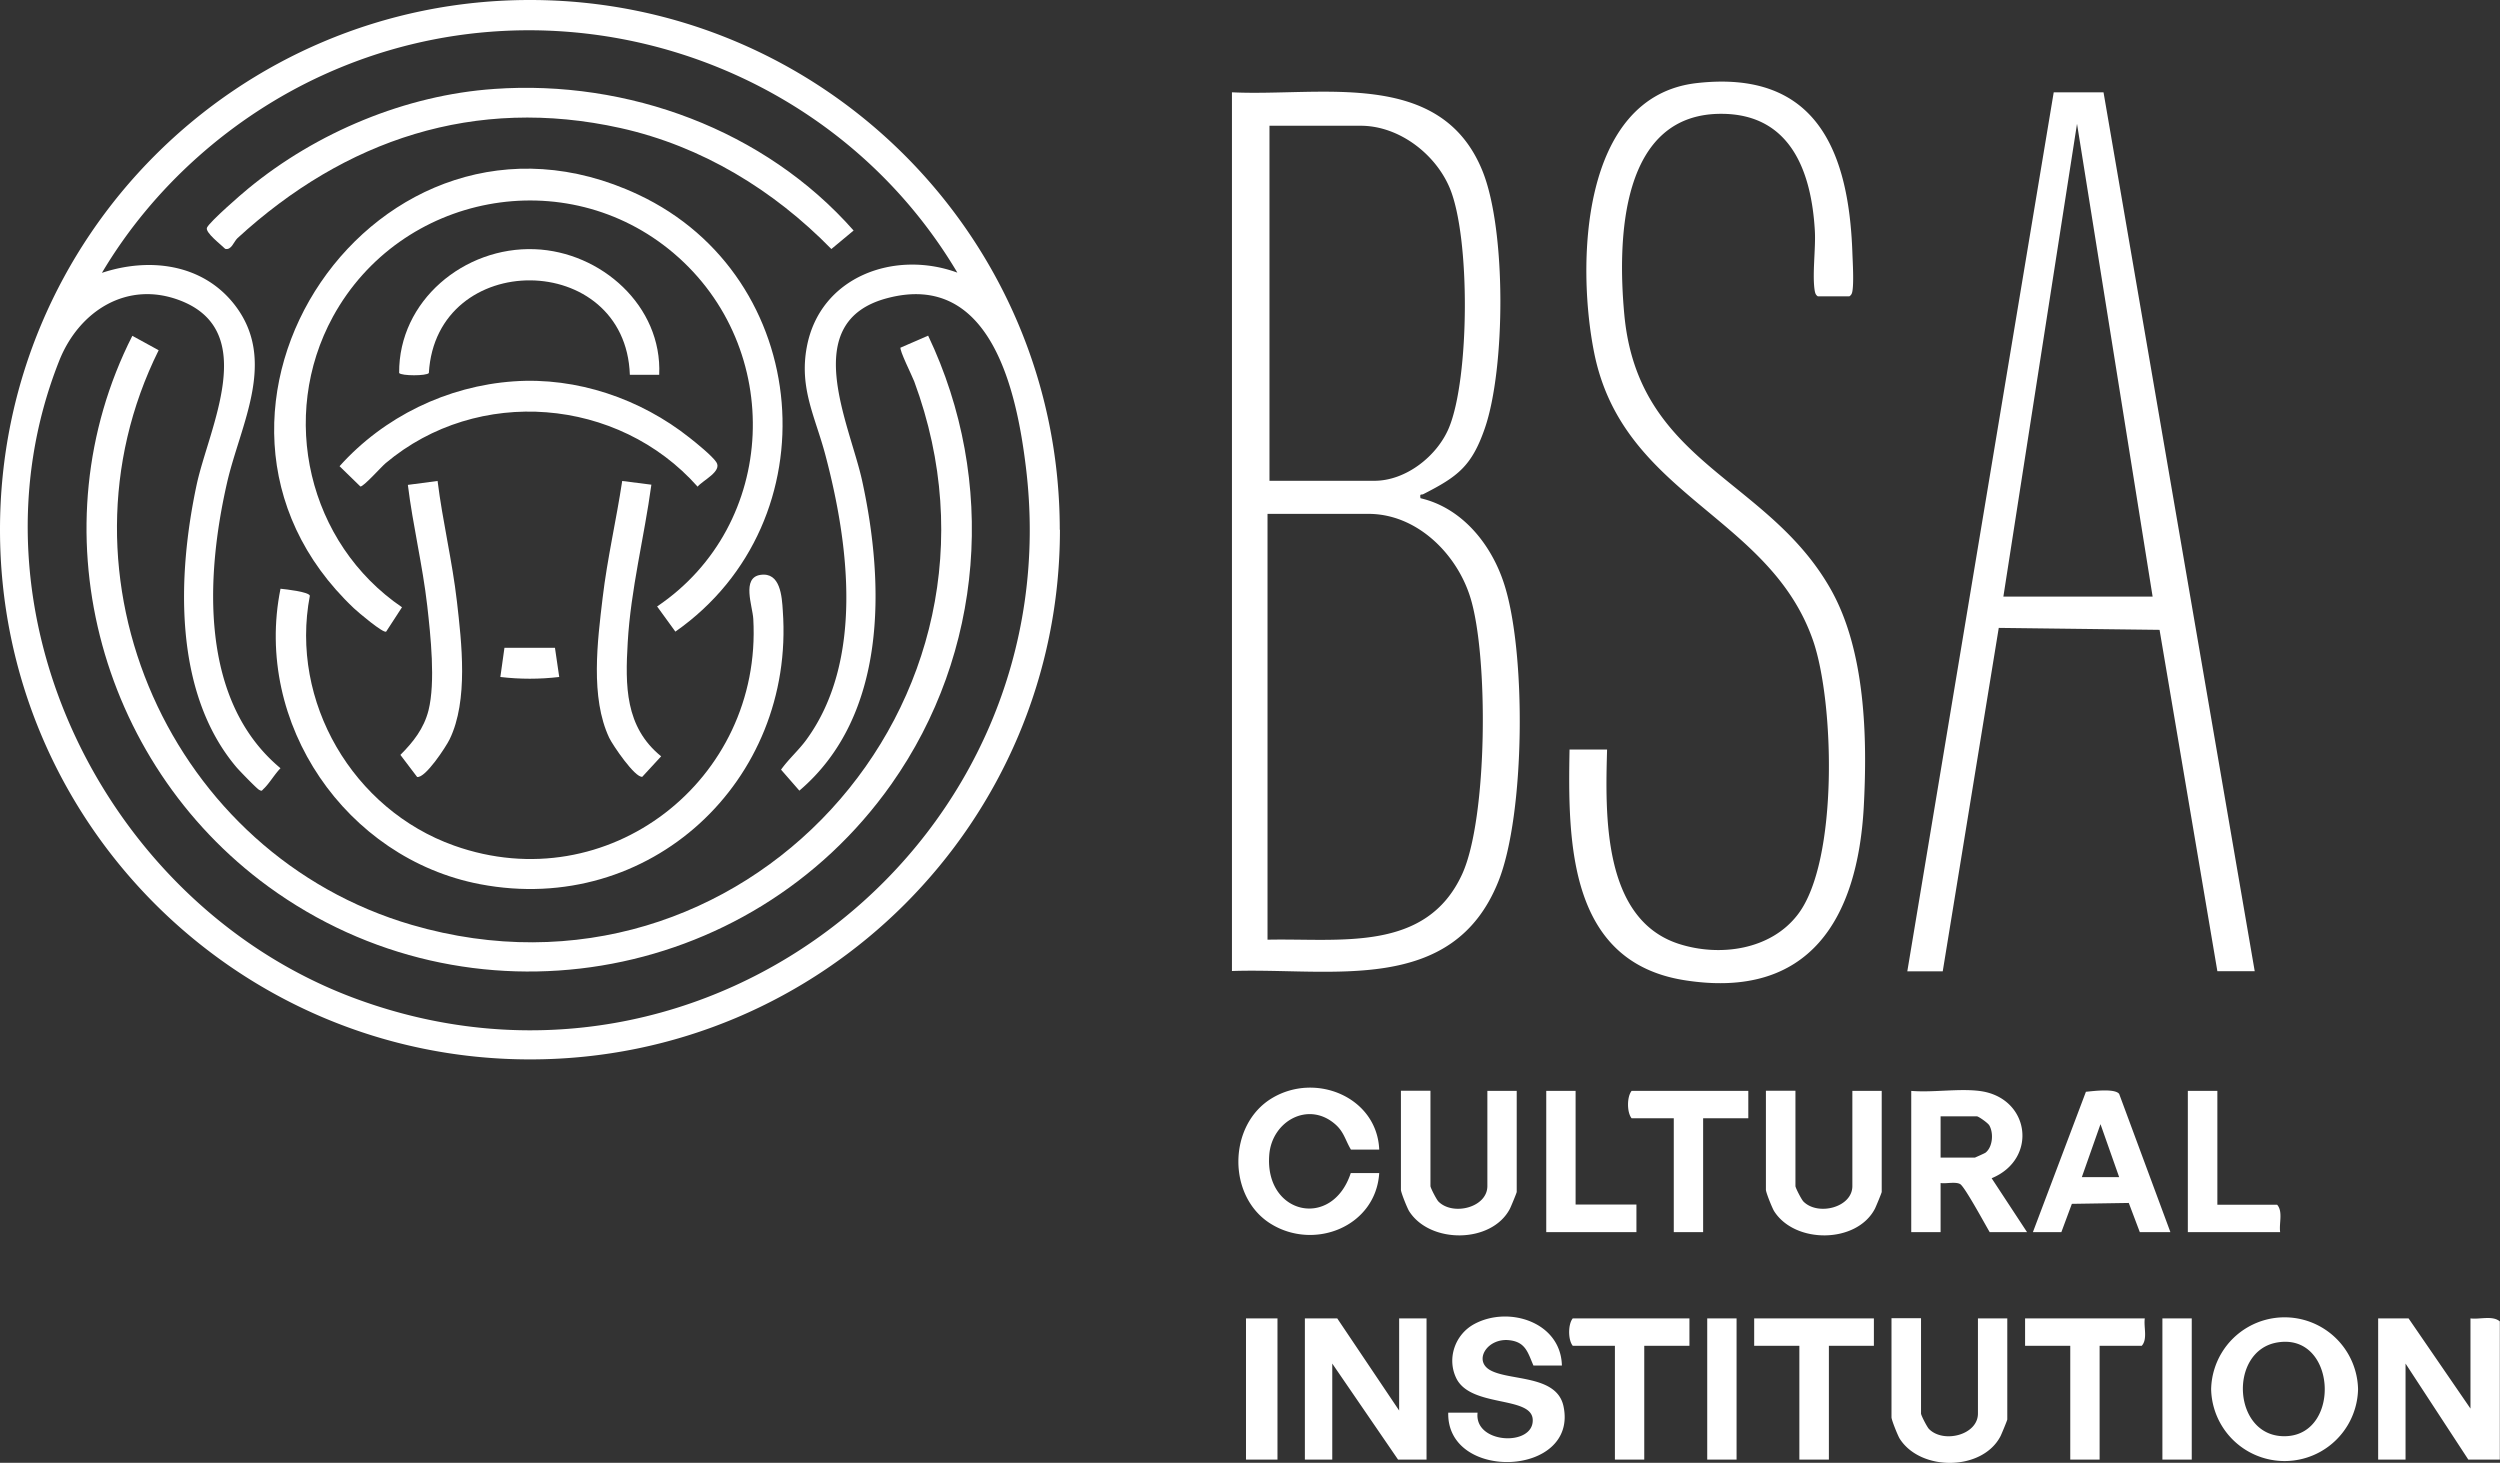 <svg id="Layer_2" data-name="Layer 2" xmlns="http://www.w3.org/2000/svg" width="140.55" height="82.24"><rect width="100%" height="100%" fill="#333333" stroke="none"/><defs><style>.cls-1{fill:#fff}</style></defs><g id="Layer_1-2" data-name="Layer 1"><path class="cls-1" d="M59.59 29.78c0 16.45-13.34 29.78-29.79 29.78S0 46.23 0 29.78 13.34 0 29.79 0s29.79 13.33 29.79 29.78zm-5.76-14.44C46.62 3.17 31.14-1.71 18.16 4.22 13.04 6.56 8.6 10.5 5.73 15.34c2.65-.88 5.64-.52 7.44 1.77 2.46 3.14.34 6.75-.41 10.05-1.2 5.27-1.55 12.24 3.01 16.03-.31.31-.64.87-.94 1.15-.12.11-.09.16-.27.06-.13-.07-1.11-1.08-1.27-1.27-3.56-4.21-3.32-10.81-2.23-15.9.69-3.18 3.53-8.58-.89-10.32-3-1.18-5.73.57-6.84 3.37-5.61 14.14 2.69 30.67 16.6 35.84 19.87 7.39 40.33-8.97 37.74-29.9-.52-4.25-1.97-10.99-7.78-9.46-5.03 1.32-2.13 7.03-1.42 10.27 1.28 5.86 1.41 13.22-3.53 17.42l-1.03-1.18c.42-.59.97-1.07 1.4-1.65 3.27-4.44 2.42-11.04 1.09-16.05-.56-2.12-1.48-3.74-1.04-6.07.74-3.95 4.93-5.47 8.47-4.17zM69.28 5.19c4.98.24 11.71-1.37 14.06 4.41 1.35 3.31 1.3 11.1.14 14.47-.74 2.15-1.54 2.73-3.46 3.71-.11.06-.21-.06-.16.23 2.33.54 3.96 2.57 4.68 4.75 1.28 3.84 1.21 13.02-.3 16.79-2.57 6.43-9.39 4.85-14.98 5.04V5.19zm2.09 21.84h5.9c1.77 0 3.53-1.39 4.19-2.98 1.16-2.8 1.21-10.71.04-13.49-.81-1.92-2.86-3.49-5-3.49h-5.13v19.96zm-.11 25.8c4.06-.09 8.91.74 10.94-3.68 1.44-3.13 1.49-12.33.45-15.6-.77-2.44-3.01-4.66-5.71-4.66h-5.68v23.93zM107.23 54.6l8.23-49.41h2.8l8.5 49.41h-2.1l-3.25-19.19-9.04-.11-3.15 19.31h-1.99zm13.79-21.06-4.25-26.58-4.14 26.58h8.38zM88.25 42.14h2.1c-.1 3.65-.26 9.52 4.02 10.92 2.31.75 5.2.35 6.72-1.67 2.27-3 2.04-11.91.84-15.38-2.45-7.05-10.67-8.11-12.3-16.15-.99-4.89-.82-14.45 5.77-15.19s8.53 3.64 8.74 9.51c.02.56.09 1.71 0 2.2-.02.12-.06.21-.17.28h-1.77c-.11-.07-.14-.15-.17-.28-.16-.9.06-2.42 0-3.42-.19-3.27-1.33-6.49-5.14-6.56-5.82-.11-5.96 7.1-5.57 11.3.79 8.38 8.04 9.13 11.6 15.42 1.96 3.46 2.07 8.35 1.86 12.26-.35 6.27-3.05 10.83-10.06 9.73-6.52-1.02-6.58-7.71-6.48-12.98zM138.89 79.19v-5.07c.52.07 1.24-.18 1.65.17v7.77h-1.77l-3.53-5.4v5.4h-1.54v-7.94h1.71l3.48 5.07zM75.18 74.12l3.48 5.18v-5.18h1.54v7.94h-1.6l-3.7-5.4v5.4h-1.54v-7.94h1.82zM132.57 78.1a4.131 4.131 0 0 1-8.26 0 4.131 4.131 0 0 1 8.26 0zm-4.52-2.63c-2.82.45-2.54 5.44.52 5.27s2.76-5.8-.52-5.27zM111.26 61.33c2.87.34 3.34 3.83.71 4.91l1.99 3.03h-2.1c-.25-.42-1.4-2.55-1.66-2.7s-.8-.01-1.1-.06v2.76h-1.65v-7.94c1.21.1 2.63-.14 3.81 0zm-2.16 3.75h1.93s.53-.23.6-.28c.4-.32.46-1.09.21-1.53-.08-.14-.61-.51-.7-.51h-2.04v2.32zM77.55 64.63h-1.6c-.32-.53-.39-1-.89-1.43-1.51-1.31-3.54-.17-3.7 1.7-.29 3.38 3.53 4.25 4.58 1.05h1.6c-.19 3-3.64 4.38-6.1 2.85s-2.41-5.57.07-7.06 5.91-.04 6.03 2.89zM87.81 76.77h-1.6c-.31-.71-.43-1.31-1.33-1.42-1.24-.16-2.06 1.12-1.12 1.67 1.08.63 3.76.25 4.14 2.04.84 3.97-6.57 4.26-6.48.36h1.65c-.21 1.77 3.17 1.92 3.1.39-.06-1.35-3.49-.66-4.3-2.33-.54-1.12-.06-2.46 1.01-3.04 1.94-1.05 4.88-.11 4.93 2.34zM122.01 69.27h-1.71l-.62-1.64-3.2.05-.59 1.59h-1.6l2.98-7.89c.42-.04 1.63-.2 1.87.12l2.88 7.77zm-2.87-3.09-1.05-2.98-1.05 2.98h2.1zM100.94 61.33v5.35c0 .1.34.76.45.87.81.82 2.75.34 2.75-.87v-5.35h1.65v5.68c0 .05-.32.82-.38.94-1.02 1.97-4.5 1.99-5.67.14-.11-.18-.46-1.05-.46-1.2v-5.57h1.65zM80.42 61.33v5.35c0 .1.34.76.45.87.81.82 2.75.34 2.75-.87v-5.35h1.65v5.68c0 .05-.32.82-.38.94-1.02 1.97-4.5 1.99-5.67.14-.11-.18-.46-1.05-.46-1.2v-5.57h1.65zM108 74.12v5.35c0 .1.34.76.45.87.81.82 2.75.34 2.75-.87v-5.35h1.65v5.68c0 .05-.32.82-.38.94-1.02 1.97-4.5 1.99-5.67.14-.11-.18-.46-1.05-.46-1.2v-5.57h1.65zM105.35 74.12v1.54h-2.53v6.4h-1.66v-6.4h-2.54v-1.54h6.73zM120.58 74.12c-.07.49.17 1.16-.17 1.54h-2.37v6.4h-1.65v-6.4h-2.54v-1.54h6.73zM94.98 74.12v1.54h-2.54v6.4h-1.65v-6.4h-2.37c-.27-.33-.27-1.21 0-1.54h6.56zM98.29 61.33v1.54h-2.54v6.4H94.1v-6.4h-2.37c-.27-.33-.27-1.21 0-1.54h6.56zM124.66 61.33v6.4h3.36c.34.38.1 1.05.17 1.54H123v-7.94h1.65zM88.58 61.33v6.39H92v1.55h-5.07v-7.94h1.65zM70.05 74.12h1.77v7.94h-1.77zM95.98 74.12h1.65v7.94h-1.65zM121.57 74.12h1.65v7.94h-1.65z"/><path class="cls-1" d="m50.64 19.54 1.54-.67c3.89 8.17 3.14 17.84-2.07 25.22-7.99 11.32-23.79 13.95-35.03 5.75C5.47 42.82 2 29.61 7.44 18.88l1.48.81C2.6 32.41 9.63 48.06 23.16 52c18.51 5.4 34.91-12.53 28.24-30.55-.11-.3-.86-1.79-.77-1.92z"/><path class="cls-1" d="M36.95 34.09c6.8-4.59 7.19-14.53.93-19.85-6.06-5.15-15.36-3.37-19.16 3.56-3.07 5.62-1.39 12.75 3.88 16.34l-.89 1.37c-.16.11-1.59-1.1-1.81-1.31C8.29 23.22 21.21 4.05 35.88 10.94c9.85 4.62 10.96 18.36 2.09 24.57l-1.03-1.42z"/><path class="cls-1" d="M15.78 33.1c.3.03 1.57.17 1.64.39-1.14 5.96 2.43 12.03 8.11 14.05 8.64 3.08 17.33-3.68 16.82-12.74-.04-.73-.67-2.32.4-2.48 1.12-.17 1.21 1.2 1.26 2.03.68 9.57-7.49 17.18-17.02 15.36-7.54-1.44-12.75-9.04-11.22-16.61zM27.78 5C35.3 4.47 43 7.3 47.99 12.96L46.74 14c-3.25-3.32-7.28-5.78-11.85-6.8-8.19-1.82-15.5.65-21.54 6.19-.21.2-.34.69-.69.6-.21-.22-1.16-.93-1.02-1.2.18-.35 1.91-1.86 2.33-2.2C17.8 7.44 22.81 5.34 27.79 5zM28.88 21.44c3.55-.25 7.13.98 9.89 3.17.37.29 1.27 1.02 1.5 1.37.35.52-.77 1.03-1.05 1.38-4.46-5.03-12.36-5.68-17.54-1.32-.23.19-1.25 1.34-1.42 1.31l-1.17-1.14c2.49-2.78 6.05-4.51 9.79-4.77z"/><path class="cls-1" d="M37.06 21.07h-1.65c-.24-7.02-10.89-7.1-11.3-.1-.11.17-1.55.17-1.67 0-.03-4.06 3.66-7.11 7.62-6.96 3.73.14 7.18 3.19 7 7.06zM36.62 27.25c-.4 2.95-1.16 5.89-1.33 8.87-.14 2.41-.16 4.75 1.88 6.4l-1.06 1.15c-.41.07-1.67-1.79-1.86-2.19-1.07-2.27-.66-5.43-.37-7.87.26-2.2.77-4.38 1.1-6.57l1.65.21zM24.6 27.03c.28 2.27.83 4.52 1.09 6.8s.65 5.55-.41 7.73c-.19.4-1.37 2.21-1.83 2.12l-.94-1.24c.72-.72 1.32-1.48 1.58-2.5.4-1.59.12-4.2-.07-5.88-.26-2.28-.81-4.52-1.09-6.8l1.66-.22zM31.2 36.42l.24 1.64c-1.11.13-2.2.13-3.31 0l.23-1.64h2.84z"/></g></svg>